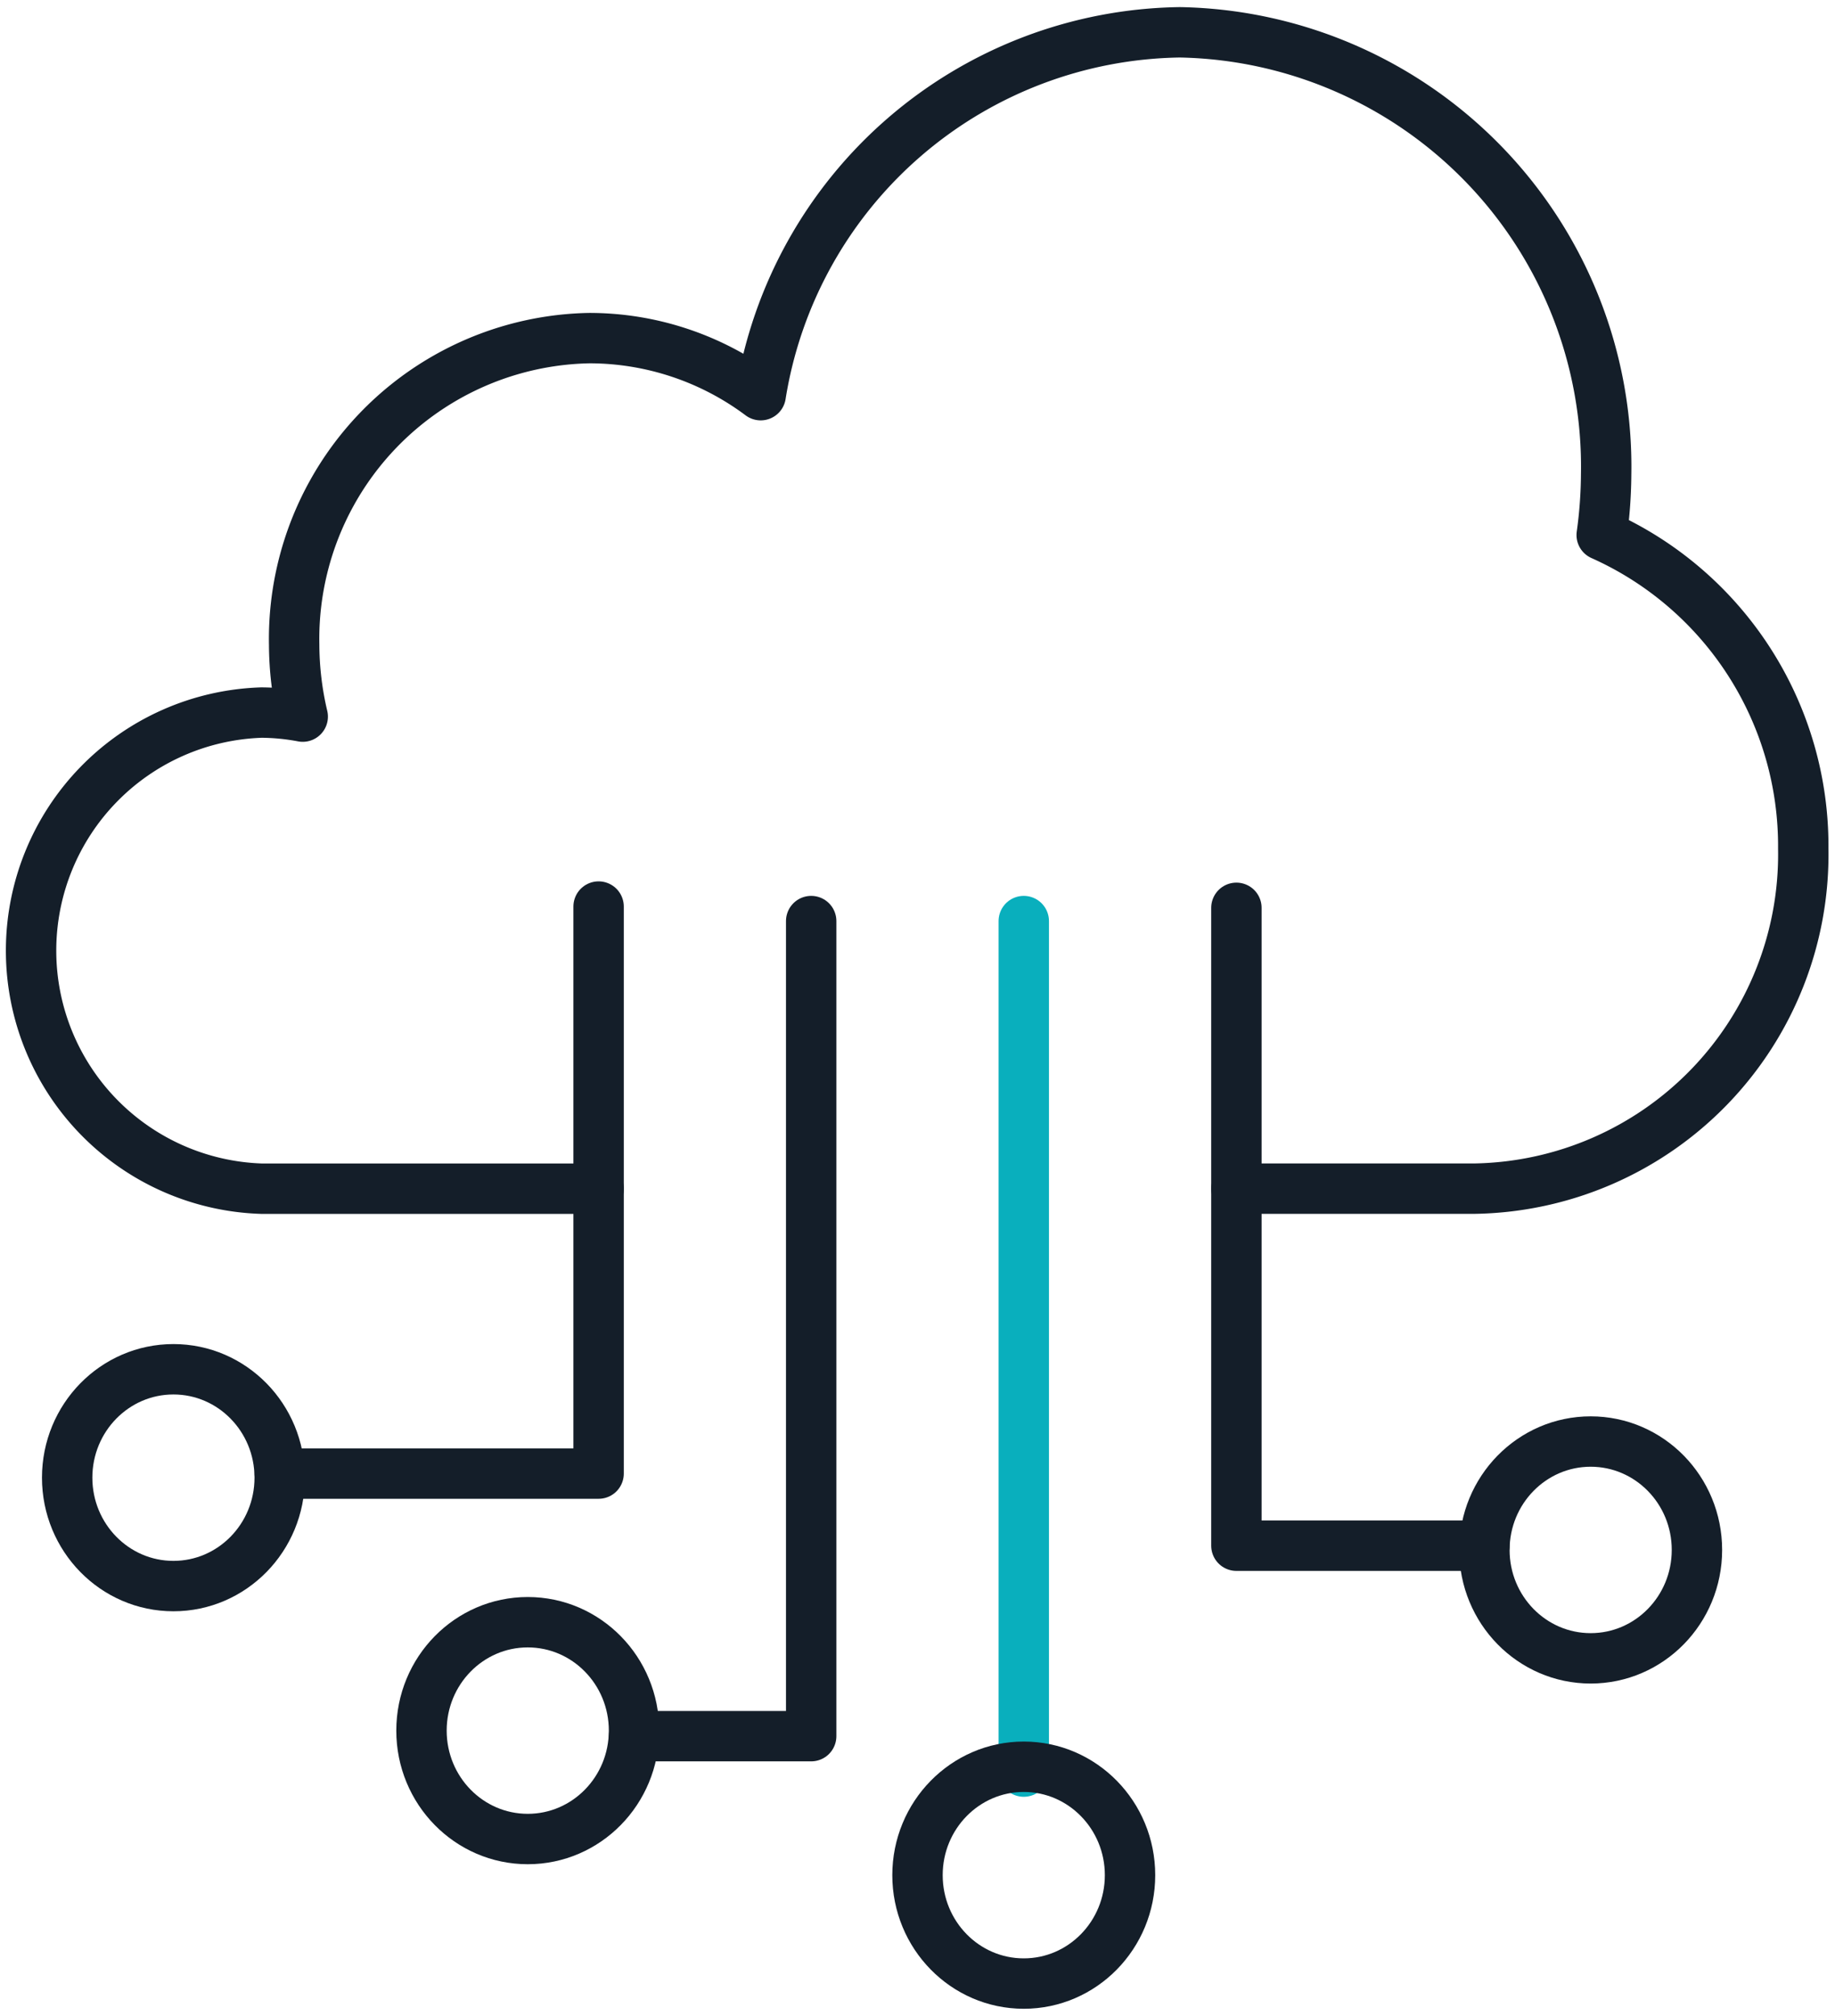 <svg xmlns="http://www.w3.org/2000/svg" xmlns:xlink="http://www.w3.org/1999/xlink" width="36.418" height="40" viewBox="0 0 36.418 40">
  <defs>
    <clipPath id="clip-path">
      <rect id="Rectangle_982" data-name="Rectangle 982" width="36.418" height="40" fill="none" stroke="#141e29" stroke-width="1"/>
    </clipPath>
  </defs>
  <g id="Groupe_8606" data-name="Groupe 8606" transform="translate(-7798 11623.182)">
    <path id="Tracé_2904" data-name="Tracé 2904" d="M43.949,40.5H39.027V27.843" transform="translate(7783.511 -11633.012)" fill="none" stroke="#141e29" stroke-linecap="round" stroke-linejoin="round" stroke-width="1"/>
    <path id="Tracé_2905" data-name="Tracé 2905" d="M8.831,39.094h6.328V27.843" transform="translate(7794.721 -11633.037)" fill="none" stroke="#141e29" stroke-linecap="round" stroke-linejoin="round" stroke-width="1"/>
    <line id="Ligne_35" data-name="Ligne 35" y2="16.876" transform="translate(7818.318 -11604.906)" fill="none" stroke="#09afbd" stroke-linecap="round" stroke-linejoin="round" stroke-width="1"/>
    <path id="Tracé_2906" data-name="Tracé 2906" d="M23.53,27.843V44.016H20.015" transform="translate(7790.569 -11632.749)" fill="none" stroke="#141e29" stroke-linecap="round" stroke-linejoin="round" stroke-width="1"/>
    <g id="Groupe_2088" data-name="Groupe 2088" transform="translate(7798 -11623.182)" clip-path="url(#clip-path)">
      <path id="Tracé_2907" data-name="Tracé 2907" d="M24.91,23.944H29.65A6.633,6.633,0,0,0,36.16,17.2a6.757,6.757,0,0,0-4-6.225,9.047,9.047,0,0,0,.088-1.2A8.619,8.619,0,0,0,23.789,1a8.547,8.547,0,0,0-8.32,7.2,5.682,5.682,0,0,0-3.4-1.132A5.97,5.97,0,0,0,6.21,13.149a6.286,6.286,0,0,0,.17,1.429,4.541,4.541,0,0,0-.819-.08,4.726,4.726,0,0,0,0,9.447h6.692" transform="translate(-0.372 -0.359)" fill="none" stroke="#141e29" stroke-linecap="round" stroke-linejoin="round" stroke-width="1"/>
      <ellipse id="Ellipse_29" data-name="Ellipse 29" cx="2.109" cy="2.151" rx="2.109" ry="2.151" transform="translate(18.209 35.056)" fill="none" stroke="#141e29" stroke-linecap="round" stroke-linejoin="round" stroke-width="1"/>
      <ellipse id="Ellipse_30" data-name="Ellipse 30" cx="2.109" cy="2.151" rx="2.109" ry="2.151" transform="translate(1.333 27.169)" fill="none" stroke="#141e29" stroke-linecap="round" stroke-linejoin="round" stroke-width="1"/>
      <ellipse id="Ellipse_31" data-name="Ellipse 31" cx="2.109" cy="2.151" rx="2.109" ry="2.151" transform="translate(29.46 28.603)" fill="none" stroke="#141e29" stroke-linecap="round" stroke-linejoin="round" stroke-width="1"/>
      <ellipse id="Ellipse_32" data-name="Ellipse 32" cx="2.109" cy="2.151" rx="2.109" ry="2.151" transform="translate(8.365 32.188)" fill="none" stroke="#141e29" stroke-linecap="round" stroke-linejoin="round" stroke-width="1"/>
    </g>
  </g>
</svg>
